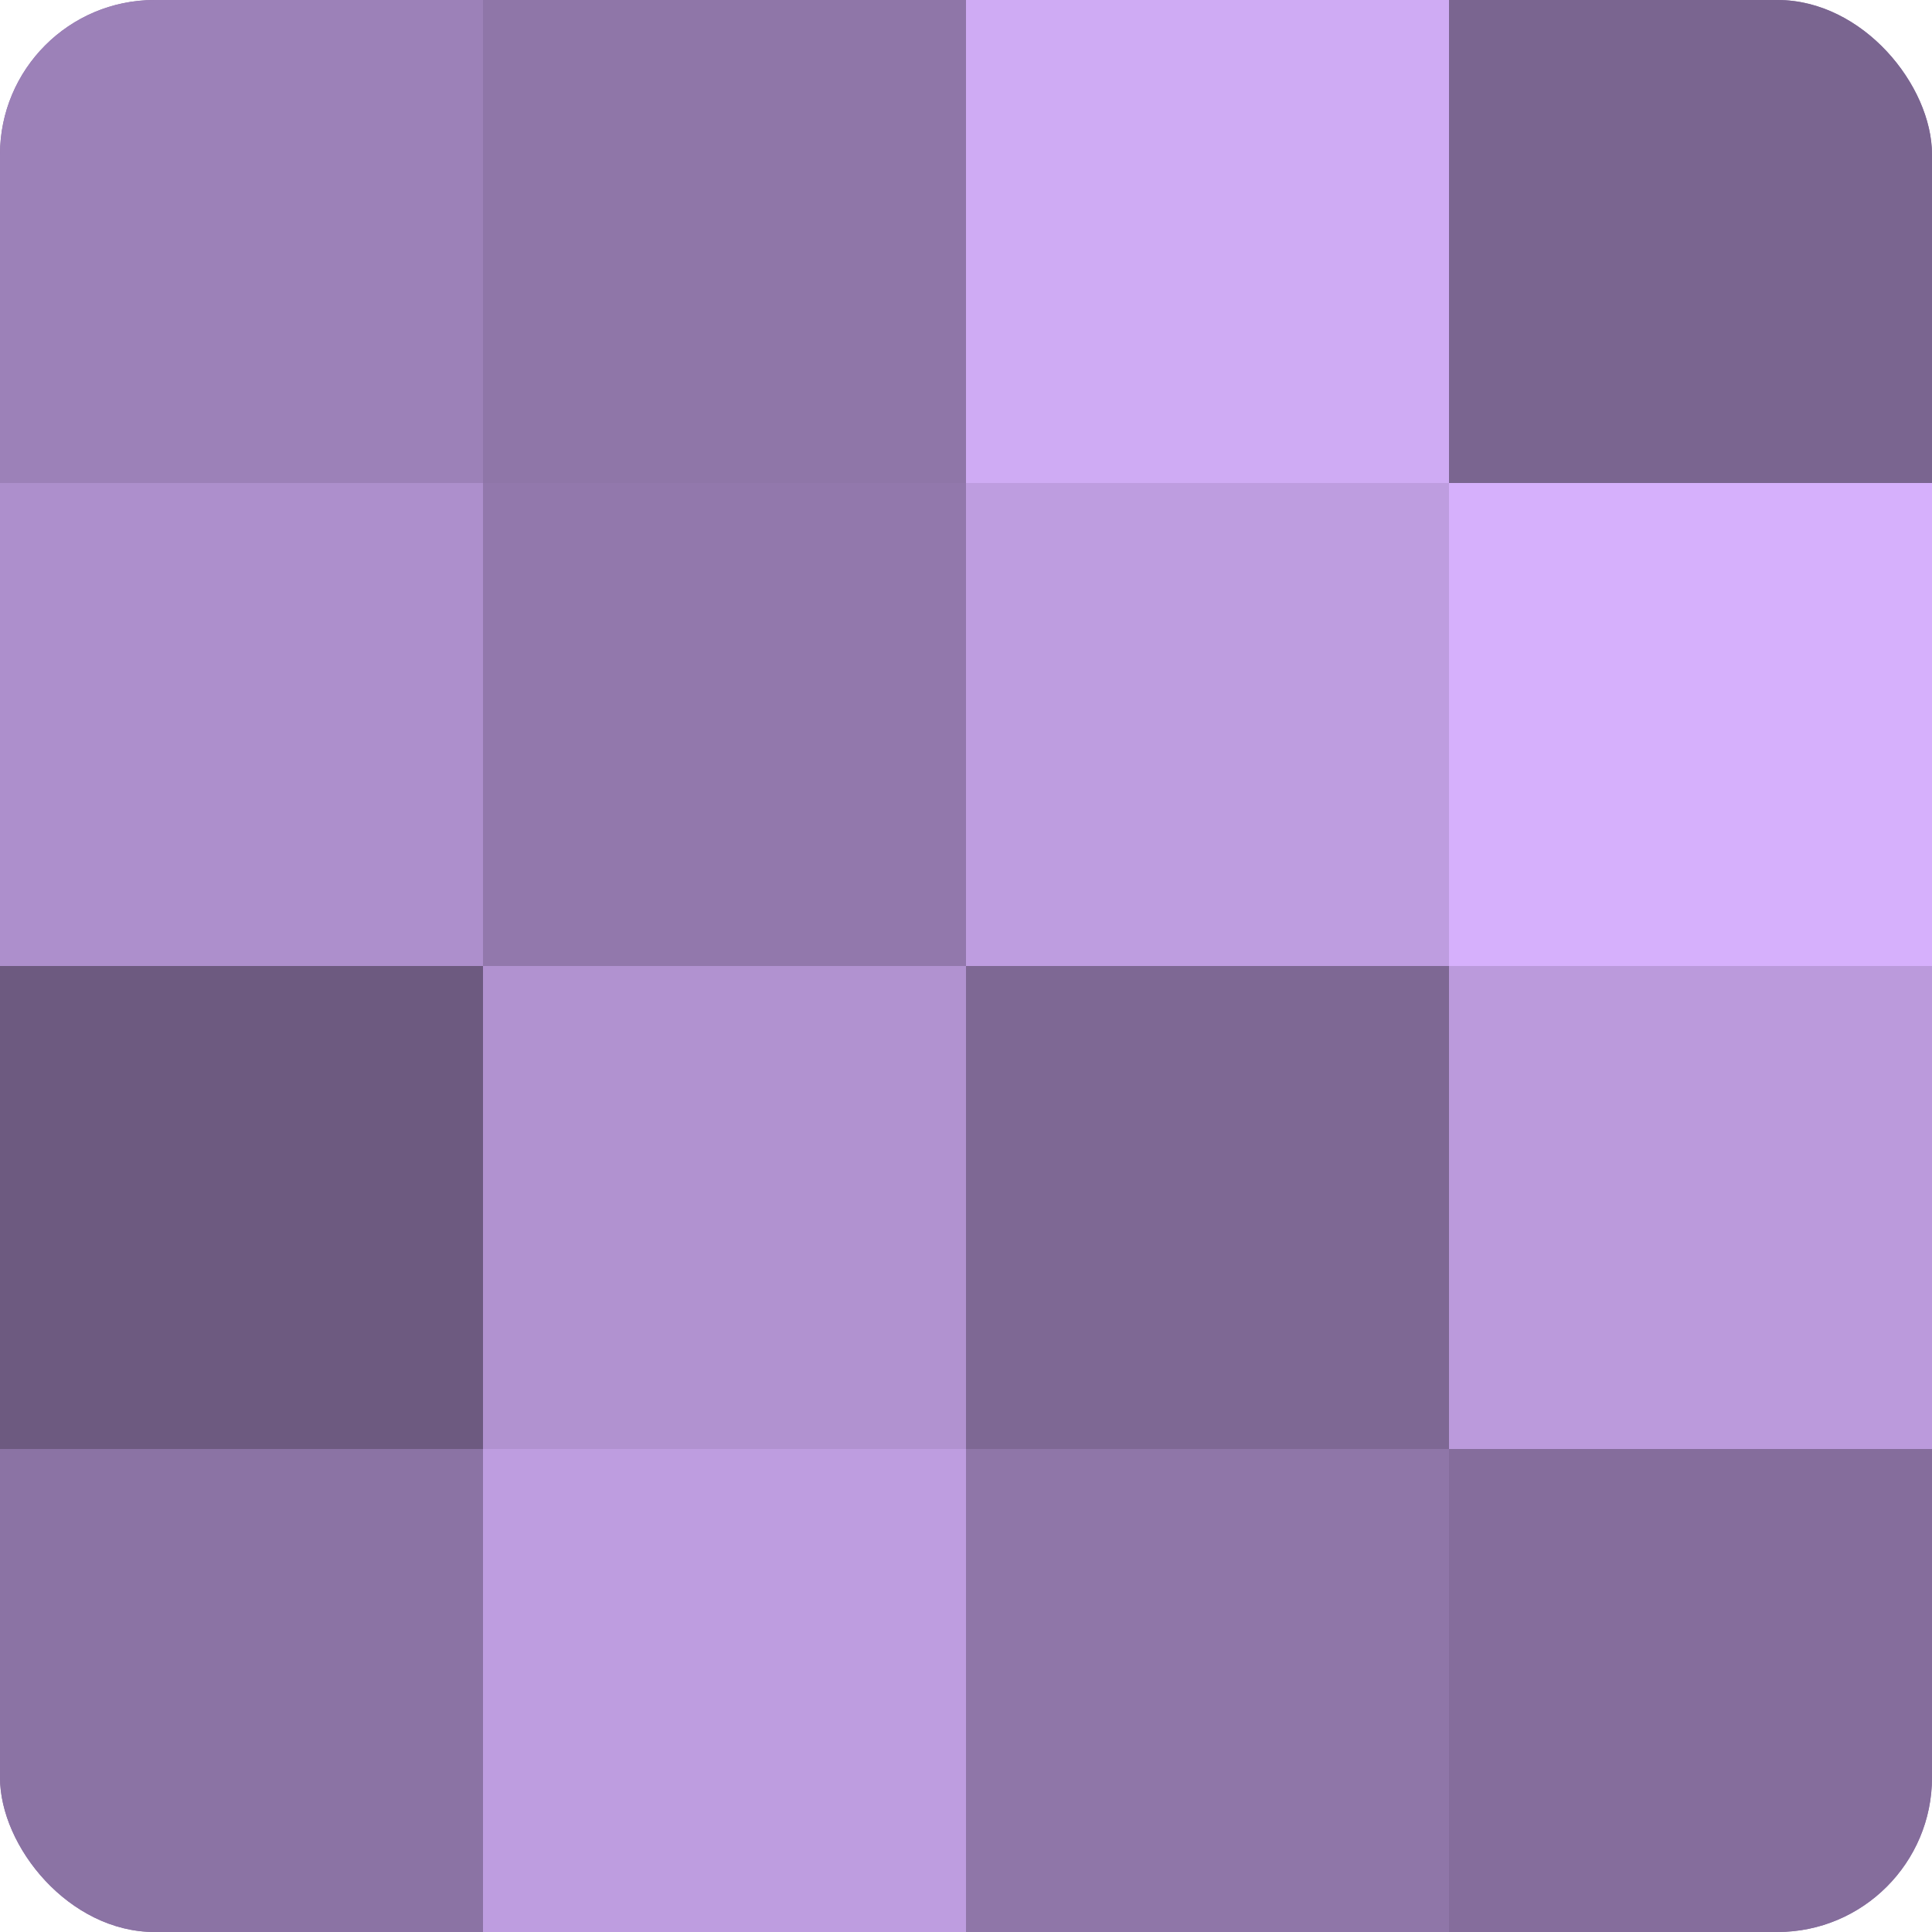 <?xml version="1.0" encoding="UTF-8"?>
<svg xmlns="http://www.w3.org/2000/svg" width="60" height="60" viewBox="0 0 100 100" preserveAspectRatio="xMidYMid meet"><defs><clipPath id="c" width="100" height="100"><rect width="100" height="100" rx="8" ry="8"/></clipPath></defs><g clip-path="url(#c)"><rect width="100" height="100" fill="#8870a0"/><rect width="25" height="25" fill="#9c81b8"/><rect y="25" width="25" height="25" fill="#ad8fcc"/><rect y="50" width="25" height="25" fill="#6d5a80"/><rect y="75" width="25" height="25" fill="#8b73a4"/><rect x="25" width="25" height="25" fill="#8f76a8"/><rect x="25" y="25" width="25" height="25" fill="#9278ac"/><rect x="25" y="50" width="25" height="25" fill="#b192d0"/><rect x="25" y="75" width="25" height="25" fill="#be9de0"/><rect x="50" width="25" height="25" fill="#cfabf4"/><rect x="50" y="25" width="25" height="25" fill="#be9de0"/><rect x="50" y="50" width="25" height="25" fill="#7e6894"/><rect x="50" y="75" width="25" height="25" fill="#8f76a8"/><rect x="75" width="25" height="25" fill="#7a6590"/><rect x="75" y="25" width="25" height="25" fill="#d6b0fc"/><rect x="75" y="50" width="25" height="25" fill="#bb9adc"/><rect x="75" y="75" width="25" height="25" fill="#856d9c"/></g></svg>
